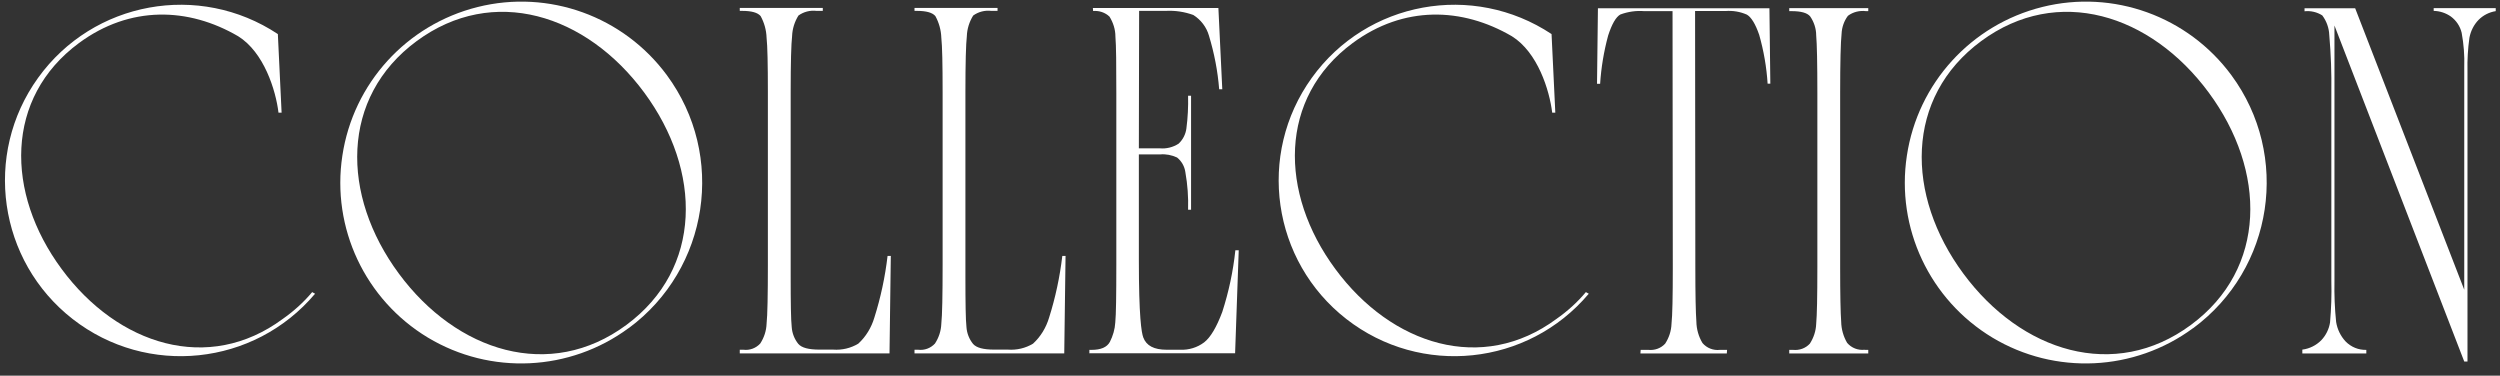 <svg width="193" height="29" viewBox="0 0 193 29" fill="none" xmlns="http://www.w3.org/2000/svg">
<rect x="0" y="0" width="193" height="29" fill="#333333" stroke="none"/>
<path d="M24.32 22.68C19.62 28.25 11.36 29.11 5.61 24.63C-0.14 20.15 -1.32 11.92 2.94 6.01C7.2 0.09 15.37 -1.4 21.45 2.63L21.74 8.7H21.5C21.29 6.96 20.38 4.04 18.39 2.8C14.54 0.55 10.03 0.42 6.1 3.32C0.37 7.55 0.41 14.89 4.76 20.77C9.1 26.65 16.1 28.86 21.83 24.62C22.67 24.03 23.44 23.34 24.1 22.55L24.33 22.68H24.32Z" fill="white"/>
<path d="M48.53 25.33C43.99 28.68 37.87 28.97 33.03 26.06C28.19 23.14 25.58 17.6 26.43 12.02C27.27 6.43 31.39 1.91 36.88 0.54C42.37 -0.83 48.13 1.26 51.48 5.8C56.06 12.01 54.74 20.75 48.54 25.33H48.53ZM48.35 25.09C54.25 20.74 54.2 13.19 49.73 7.14C45.26 1.09 38.07 -1.18 32.17 3.17C26.27 7.52 26.32 15.07 30.79 21.12C35.26 27.17 42.46 29.44 48.35 25.09Z" fill="white"/>
<path d="M68.77 19.79L68.67 27.28H57.11V27H57.39C57.88 27.06 58.36 26.88 58.69 26.52C58.99 26.06 59.16 25.54 59.18 24.99C59.25 24.35 59.28 22.76 59.28 20.45V7.14C59.28 4.94 59.25 3.56 59.18 2.91C59.16 2.32 59 1.75 58.72 1.24C58.49 0.97 58.02 0.84 57.29 0.84H57.11V0.61H63.52V0.84H63.04C62.54 0.78 62.04 0.91 61.64 1.2C61.34 1.68 61.17 2.23 61.15 2.79C61.08 3.41 61.04 4.83 61.04 7.13V21.35C61.04 23.35 61.06 24.72 61.12 25.24C61.15 25.72 61.33 26.18 61.63 26.55C61.89 26.85 62.43 26.99 63.26 26.99H64.32C65 27.04 65.68 26.88 66.26 26.53C66.85 25.99 67.27 25.29 67.5 24.52C67.99 22.97 68.33 21.38 68.52 19.76H68.78L68.77 19.79Z" fill="white"/>
<path d="M82.26 19.79L82.16 27.28H70.6V27H70.88C71.37 27.06 71.85 26.88 72.18 26.52C72.48 26.06 72.65 25.54 72.67 24.99C72.74 24.35 72.77 22.76 72.77 20.45V7.14C72.77 4.94 72.74 3.56 72.67 2.91C72.65 2.32 72.49 1.75 72.21 1.24C71.98 0.97 71.51 0.84 70.78 0.84H70.6V0.61H77.01V0.84H76.53C76.03 0.78 75.53 0.91 75.13 1.2C74.83 1.68 74.66 2.23 74.64 2.79C74.57 3.41 74.53 4.83 74.53 7.13V21.35C74.53 23.35 74.55 24.72 74.61 25.24C74.64 25.72 74.82 26.18 75.12 26.55C75.38 26.85 75.92 26.99 76.75 26.99H77.81C78.49 27.04 79.17 26.88 79.75 26.53C80.34 25.99 80.76 25.29 80.99 24.52C81.48 22.97 81.82 21.38 82.01 19.76H82.27L82.26 19.79Z" fill="white"/>
<path d="M84.1 27.29V27.01H84.26C84.99 27.01 85.45 26.81 85.68 26.4C85.92 25.93 86.07 25.42 86.1 24.89C86.16 24.31 86.18 22.77 86.18 20.46V7.15C86.18 5.05 86.17 3.5 86.11 2.82C86.11 2.28 85.94 1.74 85.65 1.28C85.31 0.96 84.85 0.81 84.39 0.85L84.37 0.62H94.06L94.36 6.89H94.12C94.01 5.49 93.74 4.1 93.33 2.75C93.14 2.09 92.71 1.53 92.13 1.16C91.45 0.91 90.72 0.8 89.99 0.84H87.94L87.92 11.45H89.52C90.04 11.5 90.56 11.37 90.99 11.09C91.32 10.78 91.53 10.37 91.59 9.92C91.7 9.08 91.74 8.24 91.72 7.39H91.95V16.19H91.72C91.75 15.22 91.68 14.25 91.51 13.29C91.45 12.85 91.22 12.44 90.87 12.16C90.46 11.97 90.01 11.88 89.57 11.92H87.92V20.08C87.92 24.48 88.12 25.66 88.26 26.05C88.5 26.69 89.09 27 90.07 27H91.11C91.77 27.03 92.43 26.83 92.96 26.43C93.45 26.05 93.92 25.26 94.36 24.08C94.86 22.53 95.2 20.94 95.37 19.32H95.63L95.35 27.27H84.08L84.1 27.29Z" fill="white"/>
<path d="M122.65 22.68C117.95 28.25 109.69 29.11 103.94 24.63C98.19 20.15 97.01 11.92 101.27 6.01C105.53 0.09 113.7 -1.4 119.78 2.63L120.07 8.7H119.83C119.62 6.96 118.71 4.04 116.72 2.8C112.87 0.55 108.36 0.42 104.43 3.32C98.7 7.55 98.74 14.89 103.09 20.77C107.43 26.65 114.43 28.86 120.16 24.62C121 24.03 121.77 23.34 122.43 22.55L122.66 22.68H122.65Z" fill="white"/>
<path d="M136.67 6.46H136.46C136.38 5.19 136.16 3.92 135.81 2.69C135.52 1.85 135.2 1.33 134.86 1.13C134.34 0.9 133.78 0.81 133.22 0.85H130.86L130.88 20.61C130.88 22.76 130.91 24.14 130.96 24.83C130.97 25.41 131.13 25.98 131.43 26.48C131.76 26.87 132.27 27.07 132.78 27.01H133.33L133.31 27.29H126.64L126.66 27.01H127.25C127.74 27.06 128.22 26.89 128.55 26.53C128.85 26.07 129.02 25.55 129.04 25C129.11 24.36 129.14 22.92 129.14 20.62L129.12 0.86H126.93C126.31 0.81 125.68 0.9 125.09 1.12C124.75 1.31 124.44 1.85 124.15 2.74C123.82 3.96 123.61 5.21 123.53 6.47H123.29L123.36 0.64H136.6L136.67 6.47V6.46Z" fill="white"/>
<path d="M143.95 27.01H144.23V27.29H138.13V27.01H138.42C138.91 27.06 139.39 26.89 139.72 26.53C140.02 26.07 140.19 25.54 140.21 25C140.27 24.36 140.3 22.92 140.3 20.62V7.16C140.3 4.96 140.27 3.38 140.21 2.73C140.21 2.21 140.04 1.69 139.74 1.26C139.51 0.99 139.04 0.86 138.3 0.86H138.13V0.63H144.23V0.86H144.06C143.56 0.8 143.06 0.92 142.66 1.22C142.36 1.62 142.19 2.11 142.17 2.61C142.1 3.23 142.06 4.86 142.06 7.15V20.61C142.06 22.78 142.09 24.16 142.14 24.84C142.15 25.41 142.31 25.98 142.6 26.47C142.93 26.86 143.44 27.06 143.95 27V27.01Z" fill="white"/>
<path d="M169.31 25.33C164.77 28.68 158.65 28.97 153.81 26.06C148.97 23.14 146.36 17.6 147.21 12.02C148.05 6.43 152.17 1.91 157.66 0.54C163.15 -0.83 168.91 1.26 172.26 5.8C176.84 12.01 175.52 20.75 169.32 25.33H169.31ZM169.13 25.09C175.03 20.74 174.98 13.19 170.51 7.14C166.04 1.09 158.85 -1.18 152.95 3.17C147.05 7.52 147.1 15.07 151.57 21.12C156.04 27.17 163.24 29.44 169.13 25.09Z" fill="white"/>
<path d="M192.67 0.63V0.86C192.17 0.94 191.71 1.17 191.35 1.53C190.98 1.91 190.74 2.39 190.64 2.91C190.52 3.76 190.47 4.61 190.49 5.47V27.91H190.24L180.22 1.97V21.7C180.2 22.75 180.24 23.81 180.35 24.86C180.44 25.42 180.69 25.94 181.08 26.36C181.5 26.79 182.08 27.03 182.68 27.01V27.29H177.74V26.99C178.3 26.92 178.81 26.66 179.2 26.27C179.56 25.89 179.8 25.41 179.88 24.89C179.97 23.83 180.01 22.76 179.98 21.7V7.16C180 5.67 179.95 4.19 179.82 2.71C179.8 2.16 179.61 1.63 179.28 1.19C178.87 0.93 178.39 0.82 177.91 0.87V0.64H181.82L190.24 22.37V5.17C190.27 4.29 190.2 3.4 190.04 2.53C189.92 2.02 189.62 1.58 189.2 1.27C188.81 1 188.35 0.85 187.88 0.84V0.63H192.67Z" fill="white"/>
</svg>
